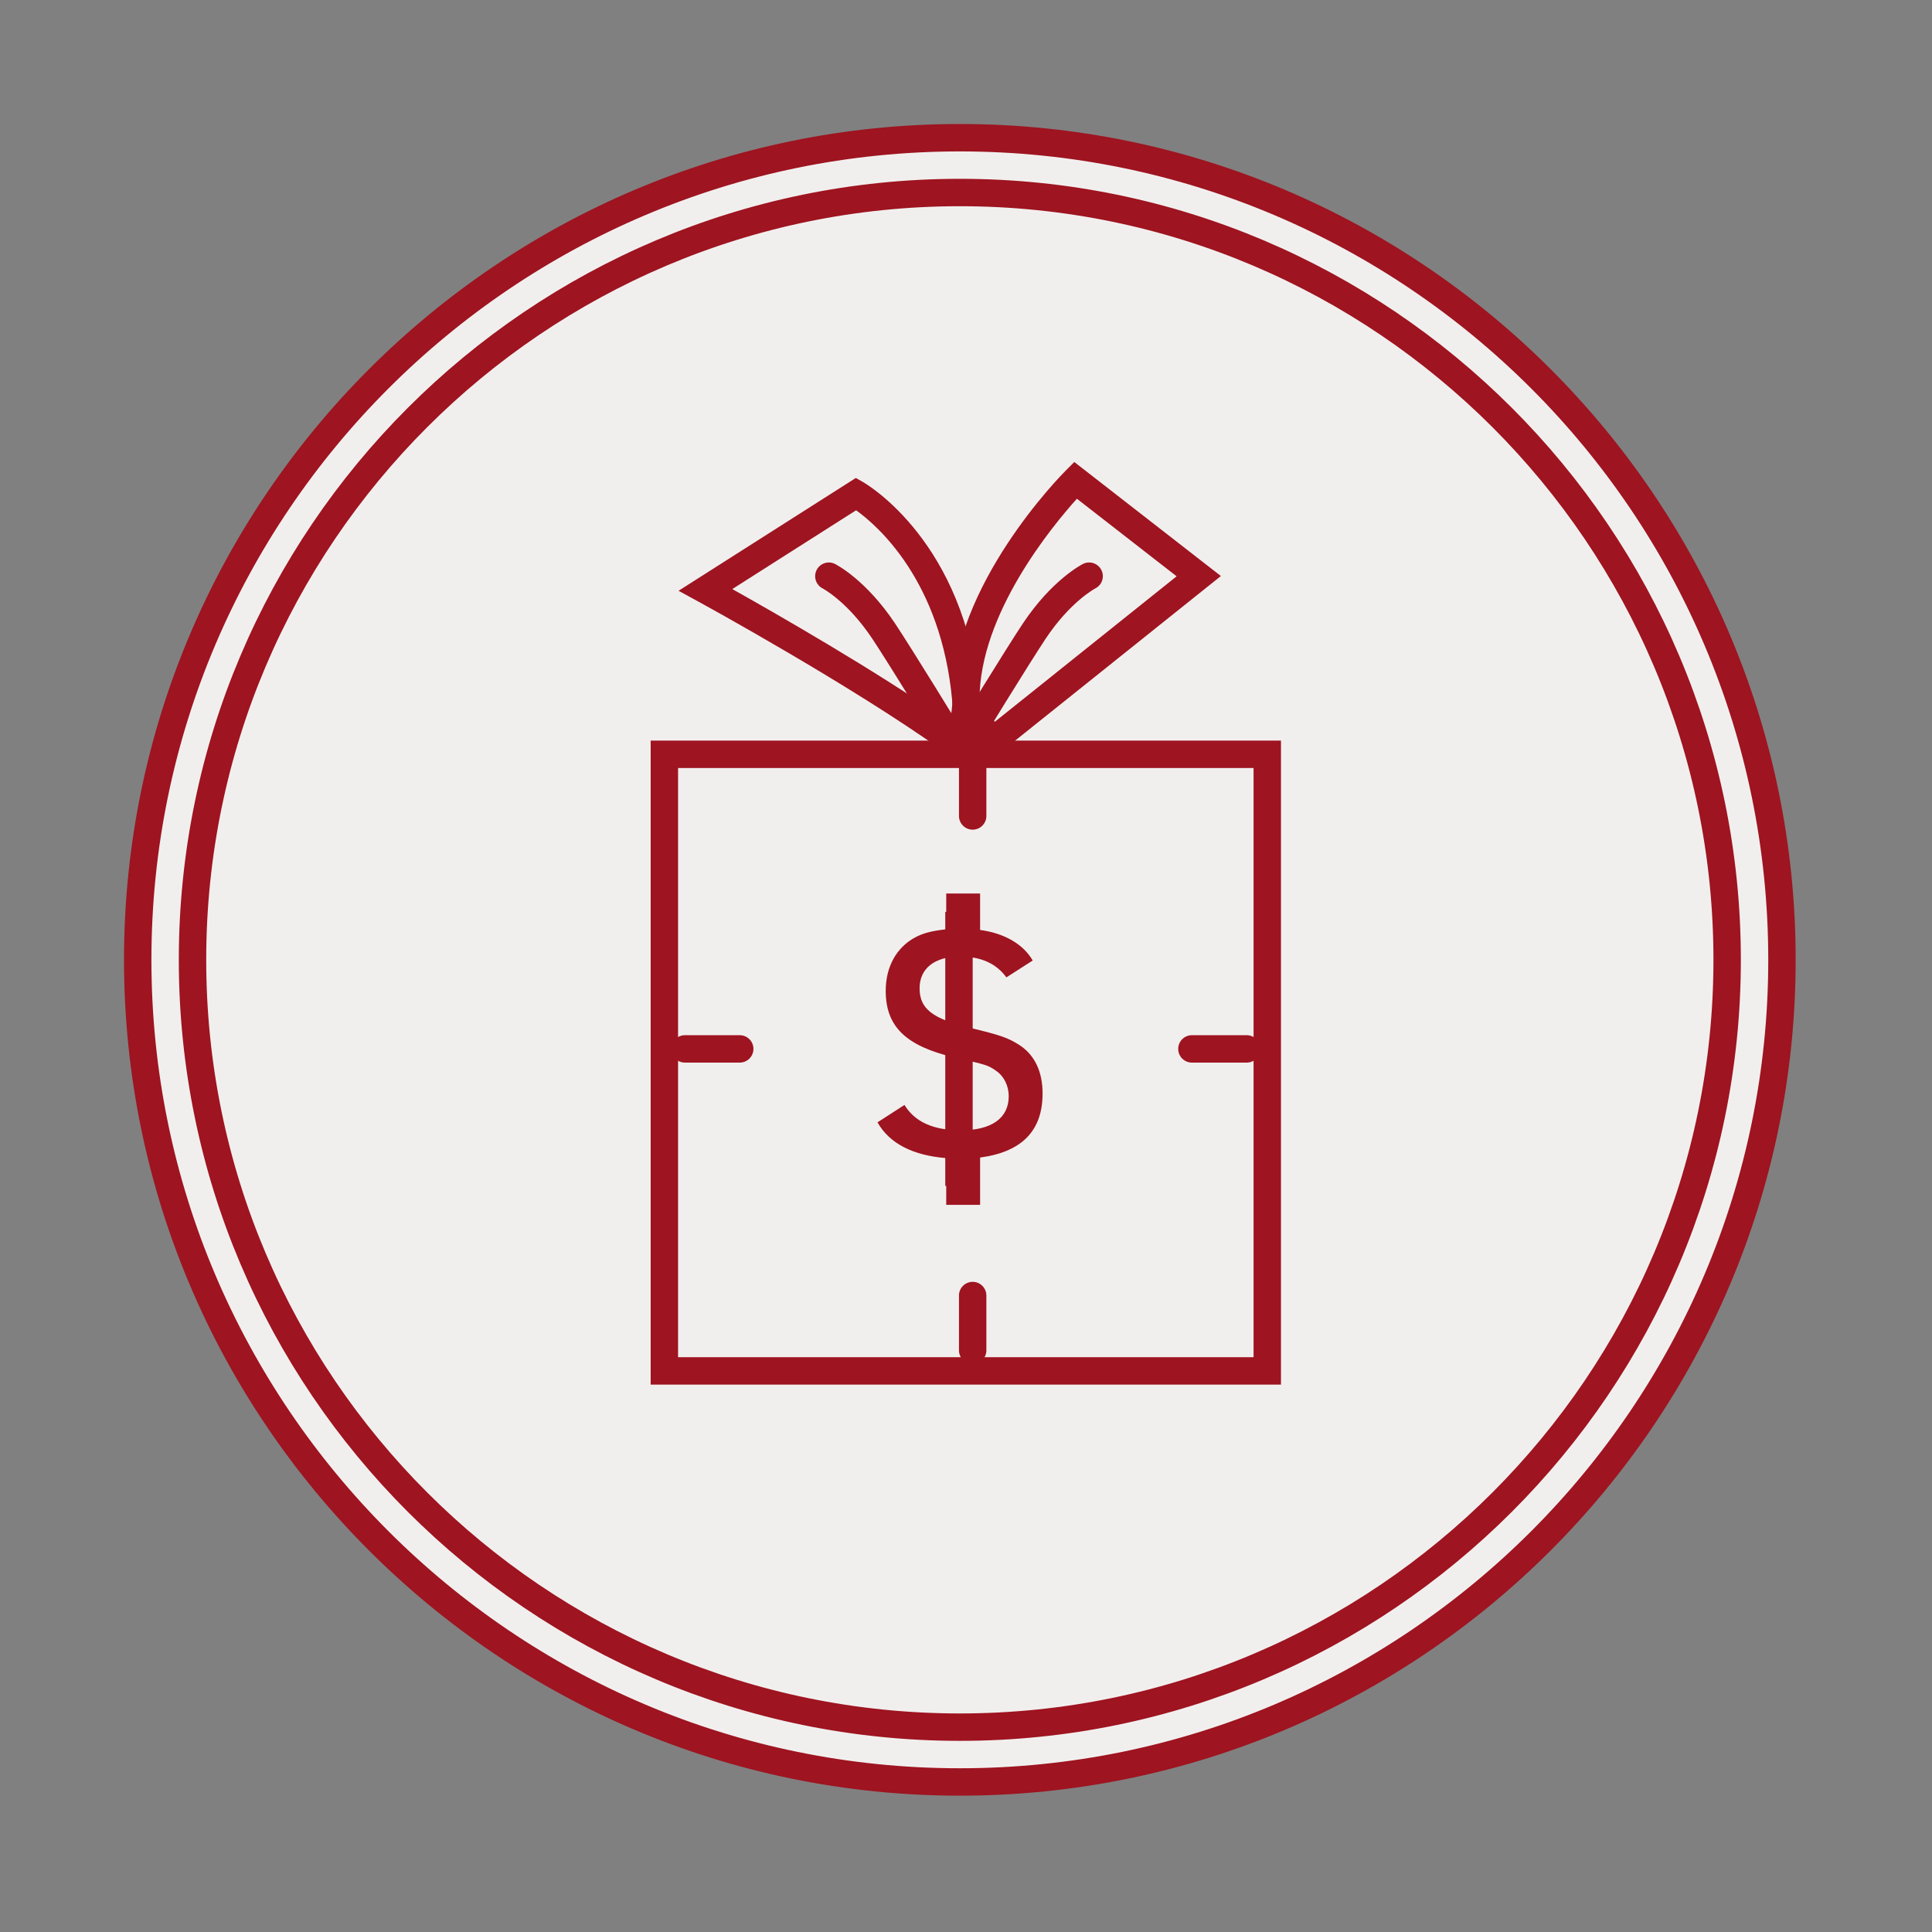<svg clip-rule="evenodd" fill-rule="evenodd" stroke-miterlimit="10" viewBox="0 0 141 141" xmlns="http://www.w3.org/2000/svg"><rect x="0" y="0" width="141" height="141" fill="#808080" stroke="none"/><circle cx="70.066" cy="69.823" fill="#f1efee" r="59.772" stroke-width="1.013"/><path d="m0-112c-30.878 0-56 25.121-56 56s25.122 56 56 56 56-25.121 56-56-25.122-56-56-56zm0 116c-33.084 0-60-26.916-60-60s26.916-60 60-60 60 26.916 60 60-26.916 60-60 60z" fill="#f1efee" stroke="#9e1420" stroke-width="2" transform="translate(70.05 126.05)"/><g fill="#9e1420"><path d="m134.5 804.833h42v-43h-42zm44 2h-46v-47h46z" fill-rule="nonzero" transform="translate(-85.013 -705.783)"/><path d="m0-4.001c3.104 1.738 10.463 5.945 15.864 9.707.125-.539.214-1.241.185-1.558-.796-8.753-5.464-12.79-7.013-13.899zm16.193 12.11c-.254 0-.508-.08-.73-.238-6.871-4.908-17.788-10.876-17.897-10.935l-1.488-.812 12.939-8.234.524.299c.304.174 7.464 4.39 8.5 15.778.002.031.05 3.24-1.238 3.978-.191.11-.4.164-.61.164" fill-rule="nonzero" transform="translate(53.443 46.992)"/><path d="m0-16.323c-1.814 2.012-7.107 8.416-7.107 14.65.047.233.524.925 1.115 1.628l13.27-10.617zm-6.198 19.004-.633-.664c-.85-.892-2.276-2.557-2.276-3.69 0-8.318 7.954-16.368 8.293-16.707l.624-.624 10.698 8.321z" fill-rule="nonzero" transform="translate(78.594 52.722)"/><path d="m0 14.14c-.336 0-.665-.17-.854-.478-.037-.061-3.764-6.144-4.979-7.967-1.804-2.706-3.603-3.654-3.621-3.663-.488-.252-.685-.853-.436-1.343.249-.49.845-.689 1.336-.444.092.046 2.262 1.156 4.385 4.34 1.237 1.856 4.867 7.782 5.021 8.033.288.471.14 1.086-.331 1.375-.163.099-.343.147-.521.147" fill-rule="nonzero" transform="translate(69.488 40.91)"/><path d="m0 14.141c-.178 0-.358-.048-.521-.147-.471-.289-.619-.904-.331-1.375.154-.251 3.784-6.177 5.021-8.033 2.123-3.184 4.293-4.294 4.385-4.34.494-.246 1.094-.045 1.342.448.246.492.047 1.091-.443 1.339-.043.022-1.829.976-3.62 3.663-1.215 1.823-4.942 7.906-4.979 7.967-.189.308-.518.478-.854.478" fill-rule="nonzero" transform="translate(70.486 40.909)"/><path d="m0 2h-4c-.552 0-1-.447-1-1s.448-1 1-1h4c.552 0 1 .447 1 1s-.448 1-1 1" fill-rule="nonzero" transform="translate(53.987 75.55)"/><path d="m0 2h-4c-.552 0-1-.447-1-1s.448-1 1-1h4c.552 0 1 .447 1 1s-.448 1-1 1" fill-rule="nonzero" transform="translate(90.987 75.55)"/><path d="m0 6c-.552 0-1-.447-1-1v-4c0-.553.448-1 1-1s1 .447 1 1v4c0 .553-.448 1-1 1" fill-rule="nonzero" transform="translate(70.987 93.55)"/><path d="m0 6c-.552 0-1-.447-1-1v-4c0-.553.448-1 1-1s1 .447 1 1v4c0 .553-.448 1-1 1" fill-rule="nonzero" transform="translate(70.987 54.55)"/><path d="m149.054 3180.03c.864 1.54 2.592 2.42 5.016 2.61v3.41h2.472v-3.45c3.048-.41 4.56-1.95 4.56-4.68 0-1.59-.576-2.79-1.656-3.51-.864-.55-1.344-.72-3.6-1.27-2.784-.67-3.72-1.39-3.72-2.9 0-1.44 1.104-2.31 2.928-2.31 1.56 0 2.664.51 3.408 1.52l1.92-1.23c-.672-1.17-2.04-1.99-3.84-2.23v-2.66h-2.472v2.61c-1.08.12-1.704.29-2.28.6-1.368.74-2.136 2.16-2.136 3.89 0 2.59 1.44 4.01 4.944 4.85 2.496.57 2.496.57 3.096.98.576.38.936 1.08.936 1.87 0 1.59-1.248 2.48-3.48 2.48-2.016 0-3.36-.6-4.128-1.85z" fill-rule="nonzero" transform="translate(-85.013 -3098.12)"/><path d="m154 774.333h2v20h-2z" transform="matrix(-1 0 0 1 224.987 -707.783)"/></g></svg>